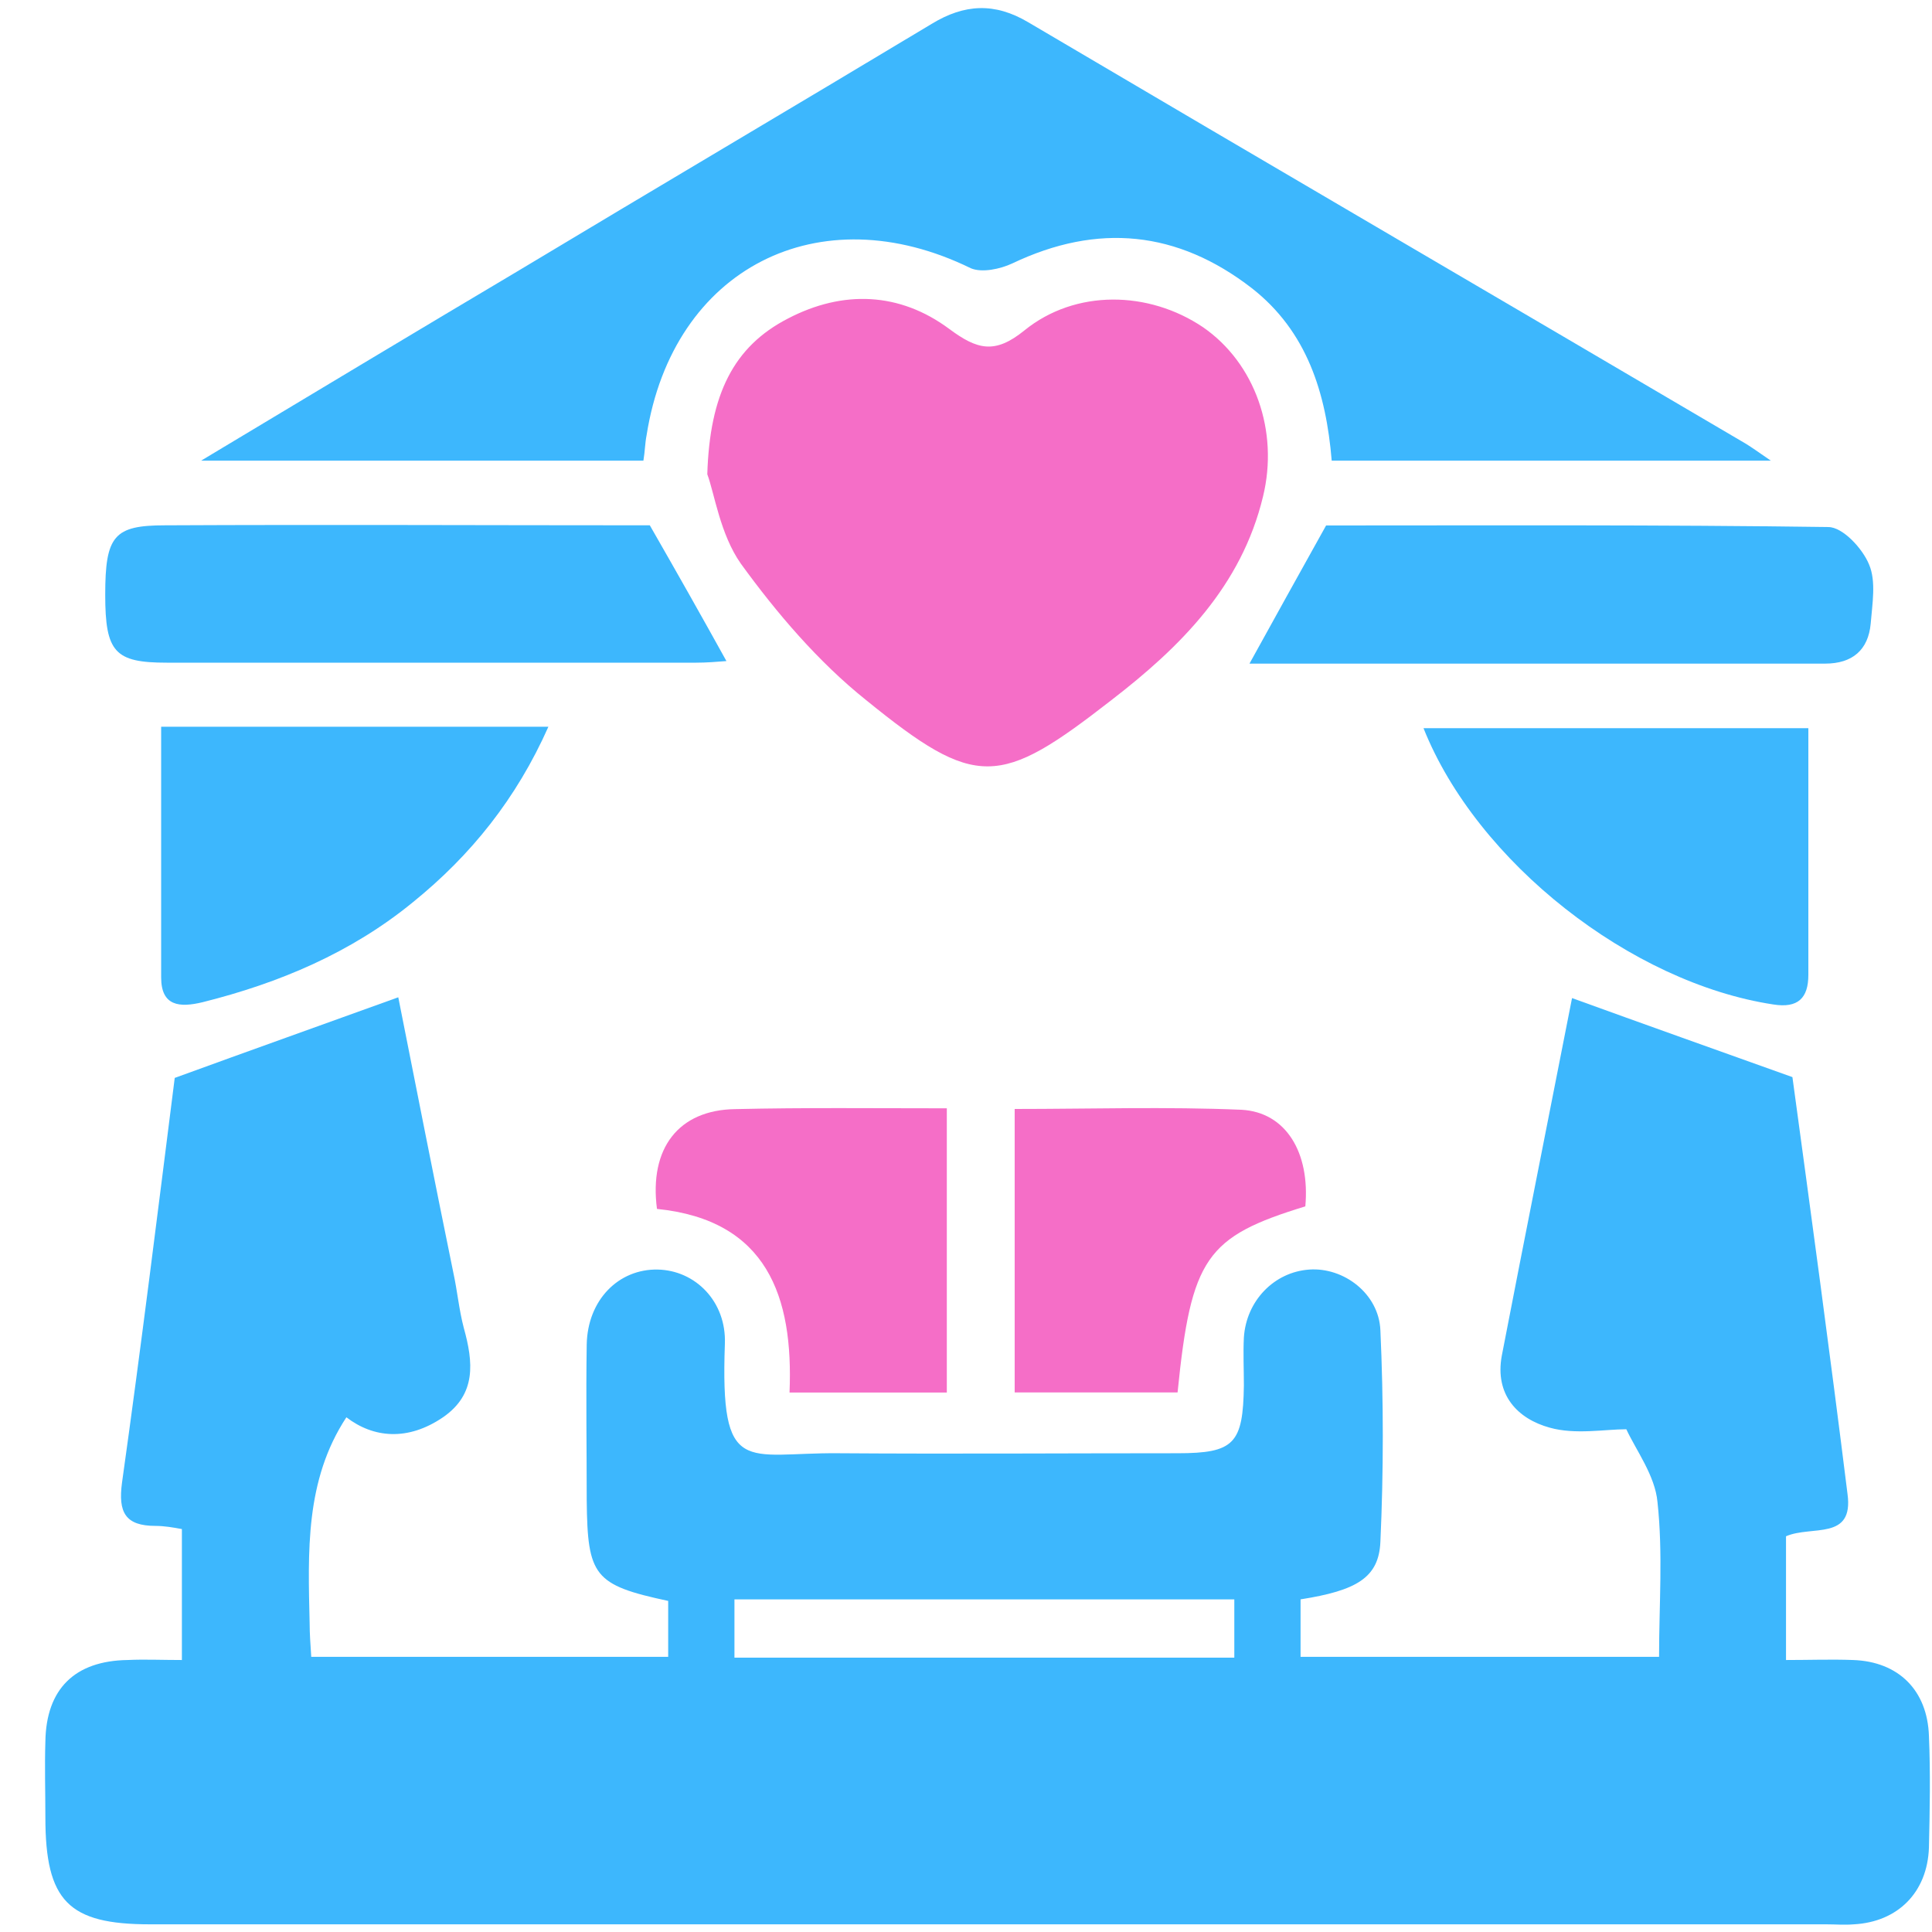 <?xml version="1.0" encoding="UTF-8"?>
<svg xmlns="http://www.w3.org/2000/svg" width="41" height="41" viewBox="0 0 41 41" fill="none">
  <path d="M3.708 22.875C5.334 22.282 6.859 21.74 8.452 21.164C8.825 23.045 9.215 25.027 9.621 27.01C9.706 27.4 9.74 27.79 9.842 28.179C10.045 28.908 10.113 29.586 9.401 30.077C8.656 30.585 7.927 30.518 7.351 30.077C6.47 31.416 6.537 32.941 6.571 34.449C6.571 34.669 6.588 34.889 6.605 35.16C9.13 35.16 11.638 35.16 14.18 35.16C14.18 34.737 14.18 34.364 14.18 33.974C12.604 33.636 12.468 33.449 12.451 31.839C12.451 30.738 12.434 29.637 12.451 28.535C12.468 27.586 13.129 26.925 13.959 26.942C14.756 26.959 15.417 27.62 15.383 28.518C15.281 31.365 15.823 30.823 17.789 30.84C20.195 30.857 22.584 30.84 24.99 30.84C26.194 30.84 26.38 30.636 26.397 29.399C26.397 29.06 26.38 28.721 26.397 28.383C26.448 27.603 27.041 26.993 27.786 26.942C28.515 26.891 29.261 27.451 29.294 28.23C29.362 29.721 29.362 31.229 29.294 32.721C29.261 33.483 28.786 33.754 27.6 33.941C27.6 34.313 27.6 34.703 27.6 35.16C30.108 35.16 32.616 35.16 35.208 35.16C35.208 34.059 35.293 32.958 35.174 31.873C35.123 31.314 34.717 30.772 34.513 30.331C34.056 30.331 33.429 30.45 32.887 30.297C32.209 30.111 31.718 29.603 31.87 28.772C32.361 26.231 32.87 23.689 33.361 21.181C34.903 21.74 36.428 22.282 38.038 22.858C38.428 25.722 38.834 28.704 39.207 31.704C39.343 32.703 38.445 32.365 37.902 32.602C37.902 33.415 37.902 34.262 37.902 35.228C38.394 35.228 38.868 35.211 39.326 35.228C40.292 35.262 40.902 35.872 40.935 36.838C40.969 37.635 40.953 38.414 40.935 39.21C40.902 40.159 40.275 40.786 39.343 40.837C39.139 40.854 38.953 40.837 38.75 40.837C26.888 40.837 15.044 40.837 3.182 40.837C1.454 40.837 0.963 40.346 0.963 38.566C0.963 38.024 0.946 37.499 0.963 36.957C0.98 35.838 1.59 35.245 2.708 35.228C3.064 35.211 3.437 35.228 3.86 35.228C3.86 34.262 3.86 33.381 3.86 32.449C3.674 32.415 3.487 32.382 3.301 32.382C2.657 32.382 2.505 32.093 2.589 31.466C2.996 28.569 3.352 25.688 3.708 22.875ZM26.194 33.941C22.601 33.941 19.094 33.941 15.586 33.941C15.586 34.381 15.586 34.771 15.586 35.178C19.144 35.178 22.635 35.178 26.194 35.178C26.194 34.737 26.194 34.364 26.194 33.941Z" fill="#3DB7FD"></path>
  <path d="M4.267 9.776C6.639 8.353 8.808 7.048 10.977 5.76C13.908 3.998 16.84 2.269 19.771 0.507C20.466 0.083 21.11 0.05 21.822 0.473C26.905 3.472 31.988 6.438 37.055 9.42C37.19 9.505 37.309 9.589 37.58 9.776C34.361 9.776 31.328 9.776 28.261 9.776C28.142 8.336 27.735 7.031 26.566 6.116C24.99 4.896 23.296 4.726 21.483 5.59C21.228 5.709 20.839 5.794 20.601 5.692C17.382 4.116 14.281 5.692 13.722 9.234C13.688 9.403 13.688 9.573 13.654 9.776C10.621 9.776 7.588 9.776 4.267 9.776Z" fill="#3DB7FD"></path>
  <path d="M15.01 10.064C15.061 8.369 15.569 7.353 16.721 6.76C17.89 6.15 19.094 6.2 20.144 6.98C20.737 7.42 21.11 7.522 21.737 7.014C22.822 6.133 24.38 6.167 25.533 6.946C26.634 7.709 27.142 9.149 26.803 10.538C26.346 12.436 25.058 13.724 23.584 14.859C21.212 16.706 20.72 16.757 18.382 14.859C17.365 14.046 16.484 13.012 15.722 11.962C15.281 11.335 15.162 10.471 15.01 10.064Z" fill="#F56EC7"></path>
  <path d="M13.79 11.148C14.383 12.182 14.891 13.08 15.416 14.029C15.196 14.046 14.993 14.063 14.773 14.063C11.028 14.063 7.283 14.063 3.538 14.063C2.437 14.063 2.233 13.842 2.233 12.622C2.233 11.368 2.42 11.148 3.504 11.148C6.961 11.131 10.418 11.148 13.79 11.148Z" fill="#3DB7FD"></path>
  <path d="M28.142 11.151C31.65 11.151 35.225 11.134 38.801 11.185C39.106 11.185 39.529 11.643 39.665 11.981C39.817 12.337 39.733 12.812 39.699 13.235C39.648 13.794 39.309 14.083 38.733 14.083C34.683 14.083 30.616 14.083 26.516 14.083C27.058 13.1 27.566 12.185 28.142 11.151Z" fill="#3DB7FD"></path>
  <path d="M3.42 15.422C6.216 15.422 8.876 15.422 11.638 15.422C10.96 16.947 9.995 18.15 8.758 19.15C7.453 20.217 5.928 20.861 4.301 21.268C3.81 21.387 3.42 21.353 3.42 20.743C3.42 18.997 3.42 17.269 3.42 15.422Z" fill="#3DB7FD"></path>
  <path d="M38.376 15.453C38.376 17.249 38.376 18.961 38.376 20.689C38.376 21.18 38.156 21.401 37.631 21.316C34.615 20.858 31.344 18.3 30.209 15.453C32.903 15.453 35.581 15.453 38.376 15.453Z" fill="#3DB7FD"></path>
  <path d="M24.99 29.549C23.838 29.549 22.719 29.549 21.533 29.549C21.533 27.55 21.533 25.584 21.533 23.534C23.143 23.534 24.753 23.483 26.346 23.551C27.294 23.602 27.803 24.466 27.701 25.601C25.6 26.245 25.278 26.686 24.99 29.549Z" fill="#F56EC7"></path>
  <path d="M20.093 23.52C20.093 25.587 20.093 27.553 20.093 29.552C18.975 29.552 17.924 29.552 16.755 29.552C16.84 27.519 16.281 25.892 13.942 25.655C13.773 24.367 14.4 23.554 15.603 23.537C17.077 23.503 18.534 23.52 20.093 23.52Z" fill="#F56EC7"></path>
</svg>
